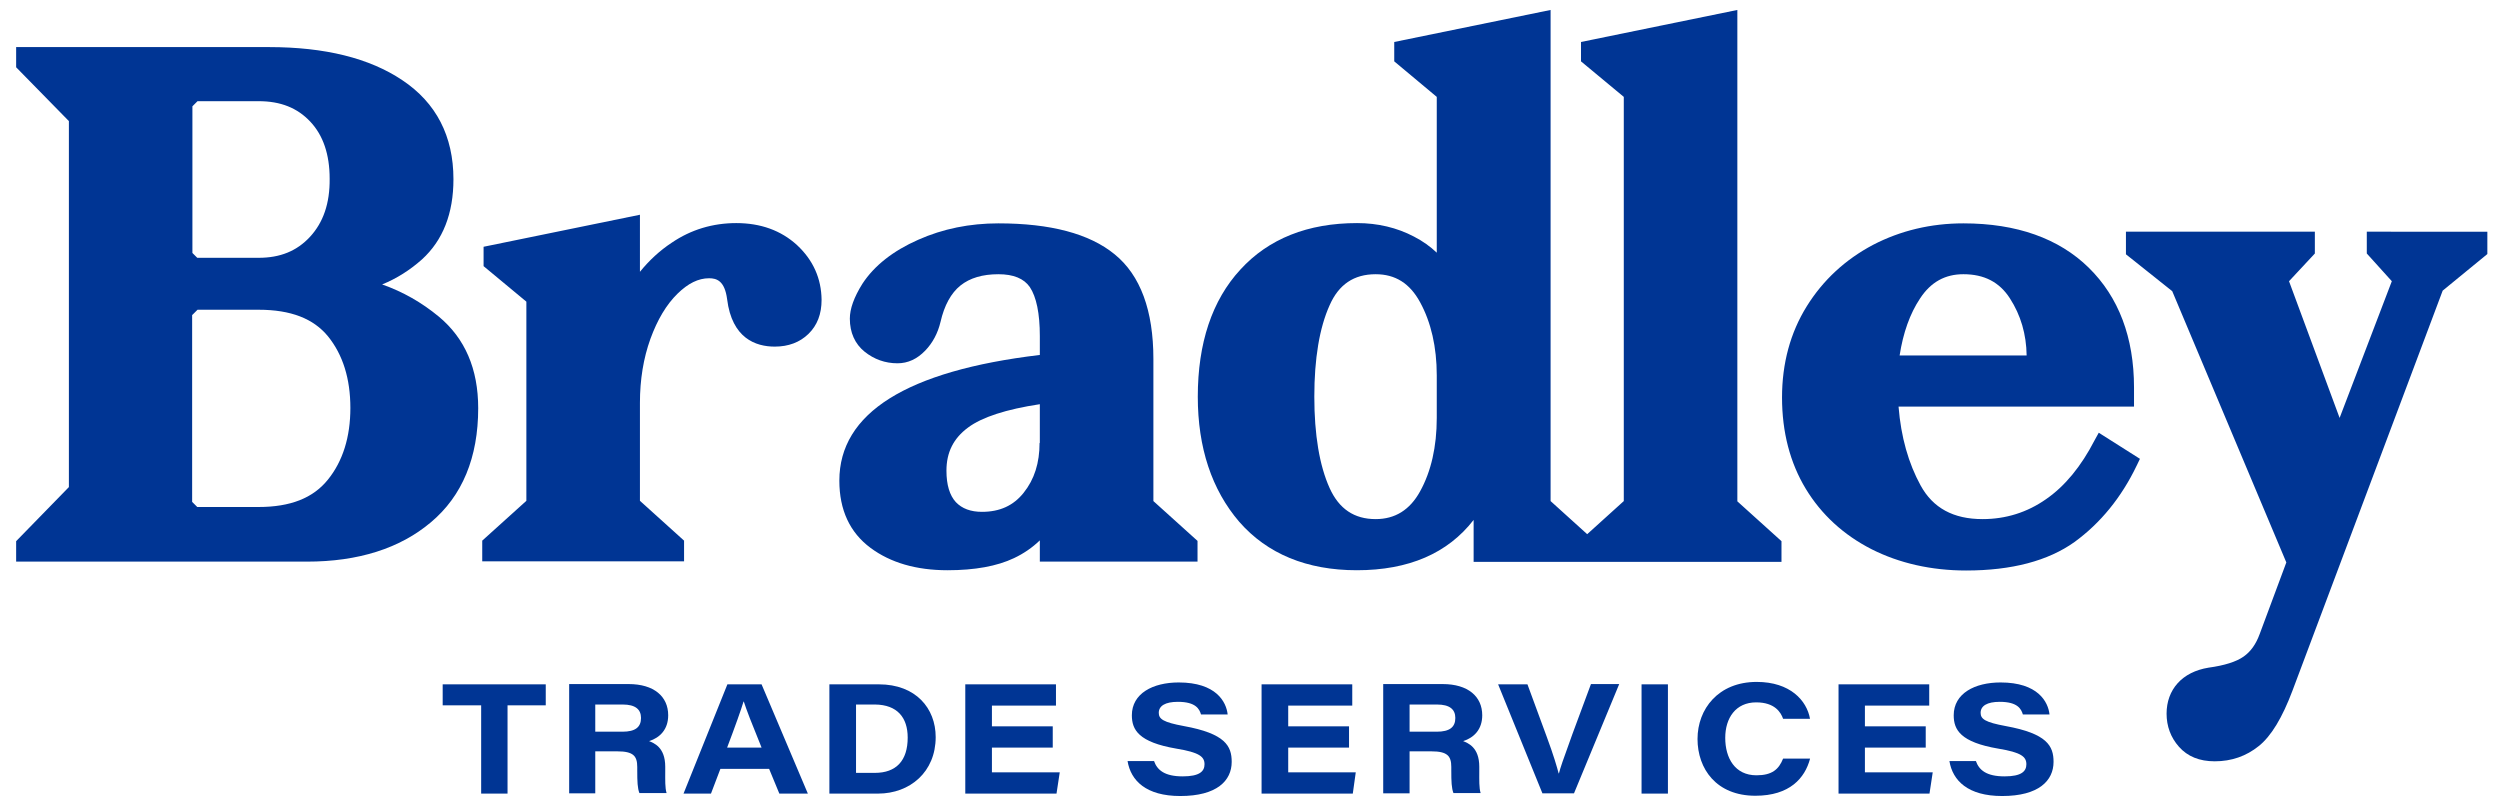 <?xml version="1.0" encoding="utf-8"?>
<!-- Generator: Adobe Illustrator 27.8.0, SVG Export Plug-In . SVG Version: 6.00 Build 0)  -->
<svg version="1.1" id="Layer_1" xmlns="http://www.w3.org/2000/svg" xmlns:xlink="http://www.w3.org/1999/xlink" x="0px" y="0px"
	 viewBox="0 0 929 300" style="enable-background:new 0 0 929 300;" xml:space="preserve">
<style type="text/css">
	.st0{fill:#003594;}
</style>
<g>
	<path class="st0" d="M163,117.6c-6.3-5.2-13.3-9.2-21-11.9c5.4-2.2,10.3-5.3,14.8-9.3c7.8-7.1,11.7-17.1,11.7-29.8
		c0-16-6.4-28.4-19-36.8c-12.2-8.2-28.8-12.3-49.5-12.3H6V25L25.6,45V181L6,201.1v7.6h108.1c19,0,34.5-4.9,46-14.6
		c11.7-9.8,17.6-24.1,17.6-42.4C177.7,137.1,172.8,125.7,163,117.6 M115.2,88c-4.9,5.3-11.1,7.8-19.1,7.8H73.3L71.5,94V39.5l1.9-1.9
		h22.7c8.2,0,14.4,2.5,19.2,7.6c4.8,5.1,7.2,12.2,7.2,21.2C122.6,75.6,120.1,82.7,115.2,88 M71.5,117l1.9-1.9h22.7
		c12,0,20.4,3.3,25.8,9.9c5.5,6.8,8.3,15.7,8.3,26.6c0,10.8-2.8,19.8-8.4,26.7c-5.5,6.8-13.9,10.1-25.7,10.1H73.3l-1.9-1.9V117z"/>
	<path class="st0" d="M296.2,91.1c-6-5.5-13.6-8.2-22.6-8.2c-8.7,0-16.8,2.4-24,7.3c-4.4,2.9-8.3,6.5-11.8,10.8V79.8l-58.1,11.9v7.2
		l15.9,13.2v74l-16.4,14.8v7.7h75v-7.7l-16.4-14.8v-36.4c0-8.6,1.3-16.6,3.9-23.8c2.6-7.1,5.9-12.7,10.1-16.8
		c3.9-3.8,7.7-5.7,11.7-5.7c2.8,0,5.8,0.9,6.7,7.8c1.8,14.5,10.6,17.6,17.7,17.6c5.1,0,9.3-1.6,12.5-4.7c3.3-3.2,4.9-7.4,4.9-12.7
		C305.2,103.5,302.2,96.7,296.2,91.1"/>
	<path class="st0" d="M428.6,133.4c0-18-4.8-31.1-14.4-38.9c-9.4-7.7-23.9-11.5-43.2-11.5c-10.6,0-20.6,2-29.8,6.1
		c-9.3,4.1-16.3,9.6-20.7,16.3c-3.2,5.1-4.7,9.4-4.7,13c0,5.2,1.9,9.4,5.5,12.3c3.5,2.8,7.6,4.3,12.2,4.3c3.9,0,7.3-1.6,10.3-4.7
		c2.8-2.9,4.7-6.5,5.7-10.7c1.4-6.1,3.9-10.7,7.4-13.5c3.5-2.8,8.2-4.2,14.1-4.2c5.6,0,9.5,1.6,11.7,4.8c2.4,3.6,3.7,9.7,3.7,18.2v7
		c-49.5,5.9-74.5,21.6-74.5,46.7c0,10.9,3.9,19.3,11.6,25c7.4,5.5,17,8.3,28.6,8.3c10.1,0,18.4-1.5,24.7-4.5
		c3.6-1.7,6.8-3.9,9.6-6.6v7.9h58.6V201l-16.4-14.8V133.4z M386.3,164.6c0,7.4-1.9,13.5-5.9,18.5c-3.8,4.8-8.9,7.1-15.5,7.1
		c-4.2,0-7.4-1.2-9.7-3.6c-2.3-2.5-3.5-6.4-3.5-11.7c0-6.8,2.6-12,8-16c5.2-3.9,14.2-6.8,26.7-8.7V164.6z"/>
	<path class="st0" d="M645.6,3.7l-58.1,11.9v7.2L603.4,36v150.2l-13.6,12.3l-13.6-12.3V3.7l-58.1,11.9v7.2L533.9,36v57.9
		c-2.4-2.3-5.2-4.3-8.5-6c-6.3-3.3-13.4-5-21.1-5c-18.3,0-32.9,5.8-43.4,17.3c-10.5,11.4-15.8,27.3-15.8,47.2
		c0,19,5.2,34.6,15.4,46.5c10.4,11.9,25.1,18,43.7,18c19.3,0,33.8-6.3,43.4-18.7v15.6H587h5.6H662v-7.7l-16.4-14.8V3.7z
		 M533.9,155.3c0,10.7-2.1,19.9-6.2,27.3c-3.8,6.9-9.3,10.3-16.5,10.3c-8,0-13.6-3.8-17.1-11.5c-3.8-8.4-5.7-19.9-5.7-34
		c0-14.1,1.9-25.6,5.7-34c3.4-7.7,9-11.5,17.1-11.5c7.3,0,12.7,3.4,16.5,10.4c4.1,7.5,6.2,16.7,6.2,27.2V155.3z"/>
	<path class="st0" d="M778.3,163.7c-4.9,9.5-10.9,16.9-18,21.8c-7,4.9-14.9,7.4-23.6,7.4c-10.8,0-18.4-4.1-23-12.5
		c-4.5-8.2-7.3-18-8.2-29.3H793v-7.1c0-18.6-5.7-33.6-16.8-44.5c-11.1-10.9-26.8-16.5-46.6-16.5c-12.1,0-23.4,2.7-33.6,8
		c-10.2,5.4-18.5,13-24.6,22.8c-6.1,9.8-9.2,21.2-9.2,33.9c0,12.9,3,24.3,8.8,33.9c5.8,9.6,14.1,17.2,24.5,22.5
		c10.3,5.2,22.2,7.9,35.1,7.9c17,0,30.5-3.6,40.3-10.6c9.6-7,17.4-16.5,23.1-28.4l1.2-2.5l-15.3-9.7L778.3,163.7z M713.5,110.9
		c4-6.1,9.3-9,16.1-9c7.7,0,13.4,2.9,17.3,9c4,6.2,6.1,13.3,6.2,21.2h-47.2C707.2,123.7,709.7,116.6,713.5,110.9"/>
	<path class="st0" d="M879.5,86.1v8.1l9.3,10.3l-19.4,50.8l-18.8-50.8l9.6-10.3v-8.1h-70.2v8.4l17.2,13.7L849.6,209l-9.9,26.6
		c-1.4,3.8-3.3,6.5-6,8.4c-2.7,1.9-7.1,3.3-13,4.1c-4.9,0.8-8.8,2.8-11.5,5.8c-2.7,3-4.1,6.9-4.1,11.3c0,4.6,1.5,8.8,4.6,12.3
		c3.2,3.6,7.6,5.4,13.3,5.4c6.2,0,11.7-1.9,16.4-5.7c4.6-3.7,8.7-10.5,12.5-20.6L907.7,108l16.6-13.6v-8.3H879.5z"/>
	<polygon class="st0" points="178.8,262.1 164.5,262.1 164.5,254.3 202.8,254.3 202.8,262.1 188.6,262.1 188.6,294.9 178.8,294.9 	
		"/>
	<path class="st0" d="M221.2,279.2v15.6h-9.7v-40.6h22.1c9.4,0,14.7,4.6,14.7,11.6c0,5.2-3,8.3-7.1,9.6c1.7,0.7,6,2.2,6,9.5v2
		c0,2.8-0.1,5.9,0.5,7.8h-10.1c-0.7-1.8-0.8-4.2-0.8-8.5V285c0-4.1-1.5-5.8-7.4-5.8H221.2z M221.2,271.9h10.1c4.8,0,6.9-1.7,6.9-5.1
		c0-3.2-2.1-5-6.8-5h-10.2V271.9z"/>
	<path class="st0" d="M267.7,285.7l-3.5,9.2H254l16.3-40.6H283l17.2,40.6h-10.6l-3.8-9.2H267.7z M283,277.8
		c-3.8-9.3-5.6-14-6.6-17.1h-0.1c-0.9,3-3.1,9.2-6.1,17.1H283z"/>
	<path class="st0" d="M308.3,254.3h18.3c13.7,0,21.1,8.9,21.1,19.6c0,13-9.6,21-21.4,21h-18.1V254.3z M318.1,287.2h7
		c7.9,0,12.2-4.5,12.2-13.1c0-7.5-3.9-12.2-12.1-12.3h-7.1V287.2z"/>
	<polygon class="st0" points="391.2,277.8 368.6,277.8 368.6,287 393.8,287 392.6,294.9 358.7,294.9 358.7,254.3 392.4,254.3 
		392.4,262.2 368.6,262.2 368.6,269.9 391.2,269.9 	"/>
	<path class="st0" d="M428.8,282.7c1.2,3.5,4,5.8,10.7,5.8c6.3,0,8.1-1.9,8.1-4.5c0-2.8-1.9-4.4-10.4-5.8
		c-14.1-2.4-16.6-7-16.6-12.4c0-8.1,7.8-12.2,17.4-12.2c13.9,0,17.7,7.2,18.2,11.9h-9.9c-0.6-2-1.9-4.7-8.6-4.7
		c-4.7,0-7.1,1.5-7.1,4.1c0,2.3,1.7,3.5,9.3,4.9c15.4,2.8,17.8,7.4,17.8,13.3c0,7-5.5,12.7-19.1,12.7c-12.7,0-18.4-5.7-19.6-13
		H428.8z"/>
	<polygon class="st0" points="501.3,277.8 478.7,277.8 478.7,287 503.8,287 502.7,294.9 468.8,294.9 468.8,254.3 502.5,254.3 
		502.5,262.2 478.7,262.2 478.7,269.9 501.3,269.9 	"/>
	<path class="st0" d="M523.8,279.2v15.6H514v-40.6h22.1c9.4,0,14.7,4.6,14.7,11.6c0,5.2-3,8.3-7.1,9.6c1.7,0.7,6,2.2,6,9.5v2
		c0,2.8-0.1,5.9,0.5,7.8h-10.1c-0.7-1.8-0.8-4.2-0.8-8.5V285c0-4.1-1.5-5.8-7.4-5.8H523.8z M523.8,271.9h10.1c4.8,0,6.9-1.7,6.9-5.1
		c0-3.2-2.1-5-6.8-5h-10.2V271.9z"/>
	<path class="st0" d="M573.2,294.9l-16.5-40.6h10.9l7.1,19.3c2.7,7.3,3.8,11.2,4.5,13.8h0.1c0.6-2.3,1.2-4.1,5-14.6l6.9-18.6h10.5
		l-16.8,40.6H573.2z"/>
	<rect x="610" y="254.3" class="st0" width="9.8" height="40.6"/>
	<path class="st0" d="M672.6,282c-1.9,7.1-7.5,13.7-20.3,13.7c-14.5,0-21.5-10-21.5-21.1c0-11.1,7.7-21.2,22-21.2
		c12.4,0,18.6,6.9,19.8,13.7h-10c-0.8-2.3-3-6.1-10-6.1c-7.6,0-11.5,5.8-11.5,13.2c0,7.5,3.6,13.9,11.6,13.9c5.8,0,8.3-2.2,9.9-6.2
		H672.6z"/>
	<polygon class="st0" points="715.6,277.8 693,277.8 693,287 718.2,287 717,294.9 683.2,294.9 683.2,254.3 716.9,254.3 716.9,262.2 
		693,262.2 693,269.9 715.6,269.9 	"/>
	<path class="st0" d="M734.2,282.7c1.2,3.5,4,5.8,10.7,5.8c6.3,0,8.1-1.9,8.1-4.5c0-2.8-1.9-4.4-10.4-5.8
		c-14.1-2.4-16.6-7-16.6-12.4c0-8.1,7.8-12.2,17.4-12.2c13.9,0,17.7,7.2,18.2,11.9h-9.9c-0.6-2-1.9-4.7-8.6-4.7
		c-4.7,0-7.1,1.5-7.1,4.1c0,2.3,1.7,3.5,9.3,4.9c15.4,2.8,17.8,7.4,17.8,13.3c0,7-5.5,12.7-19.1,12.7c-12.7,0-18.4-5.7-19.6-13
		H734.2z"/>
</g>
</svg>
